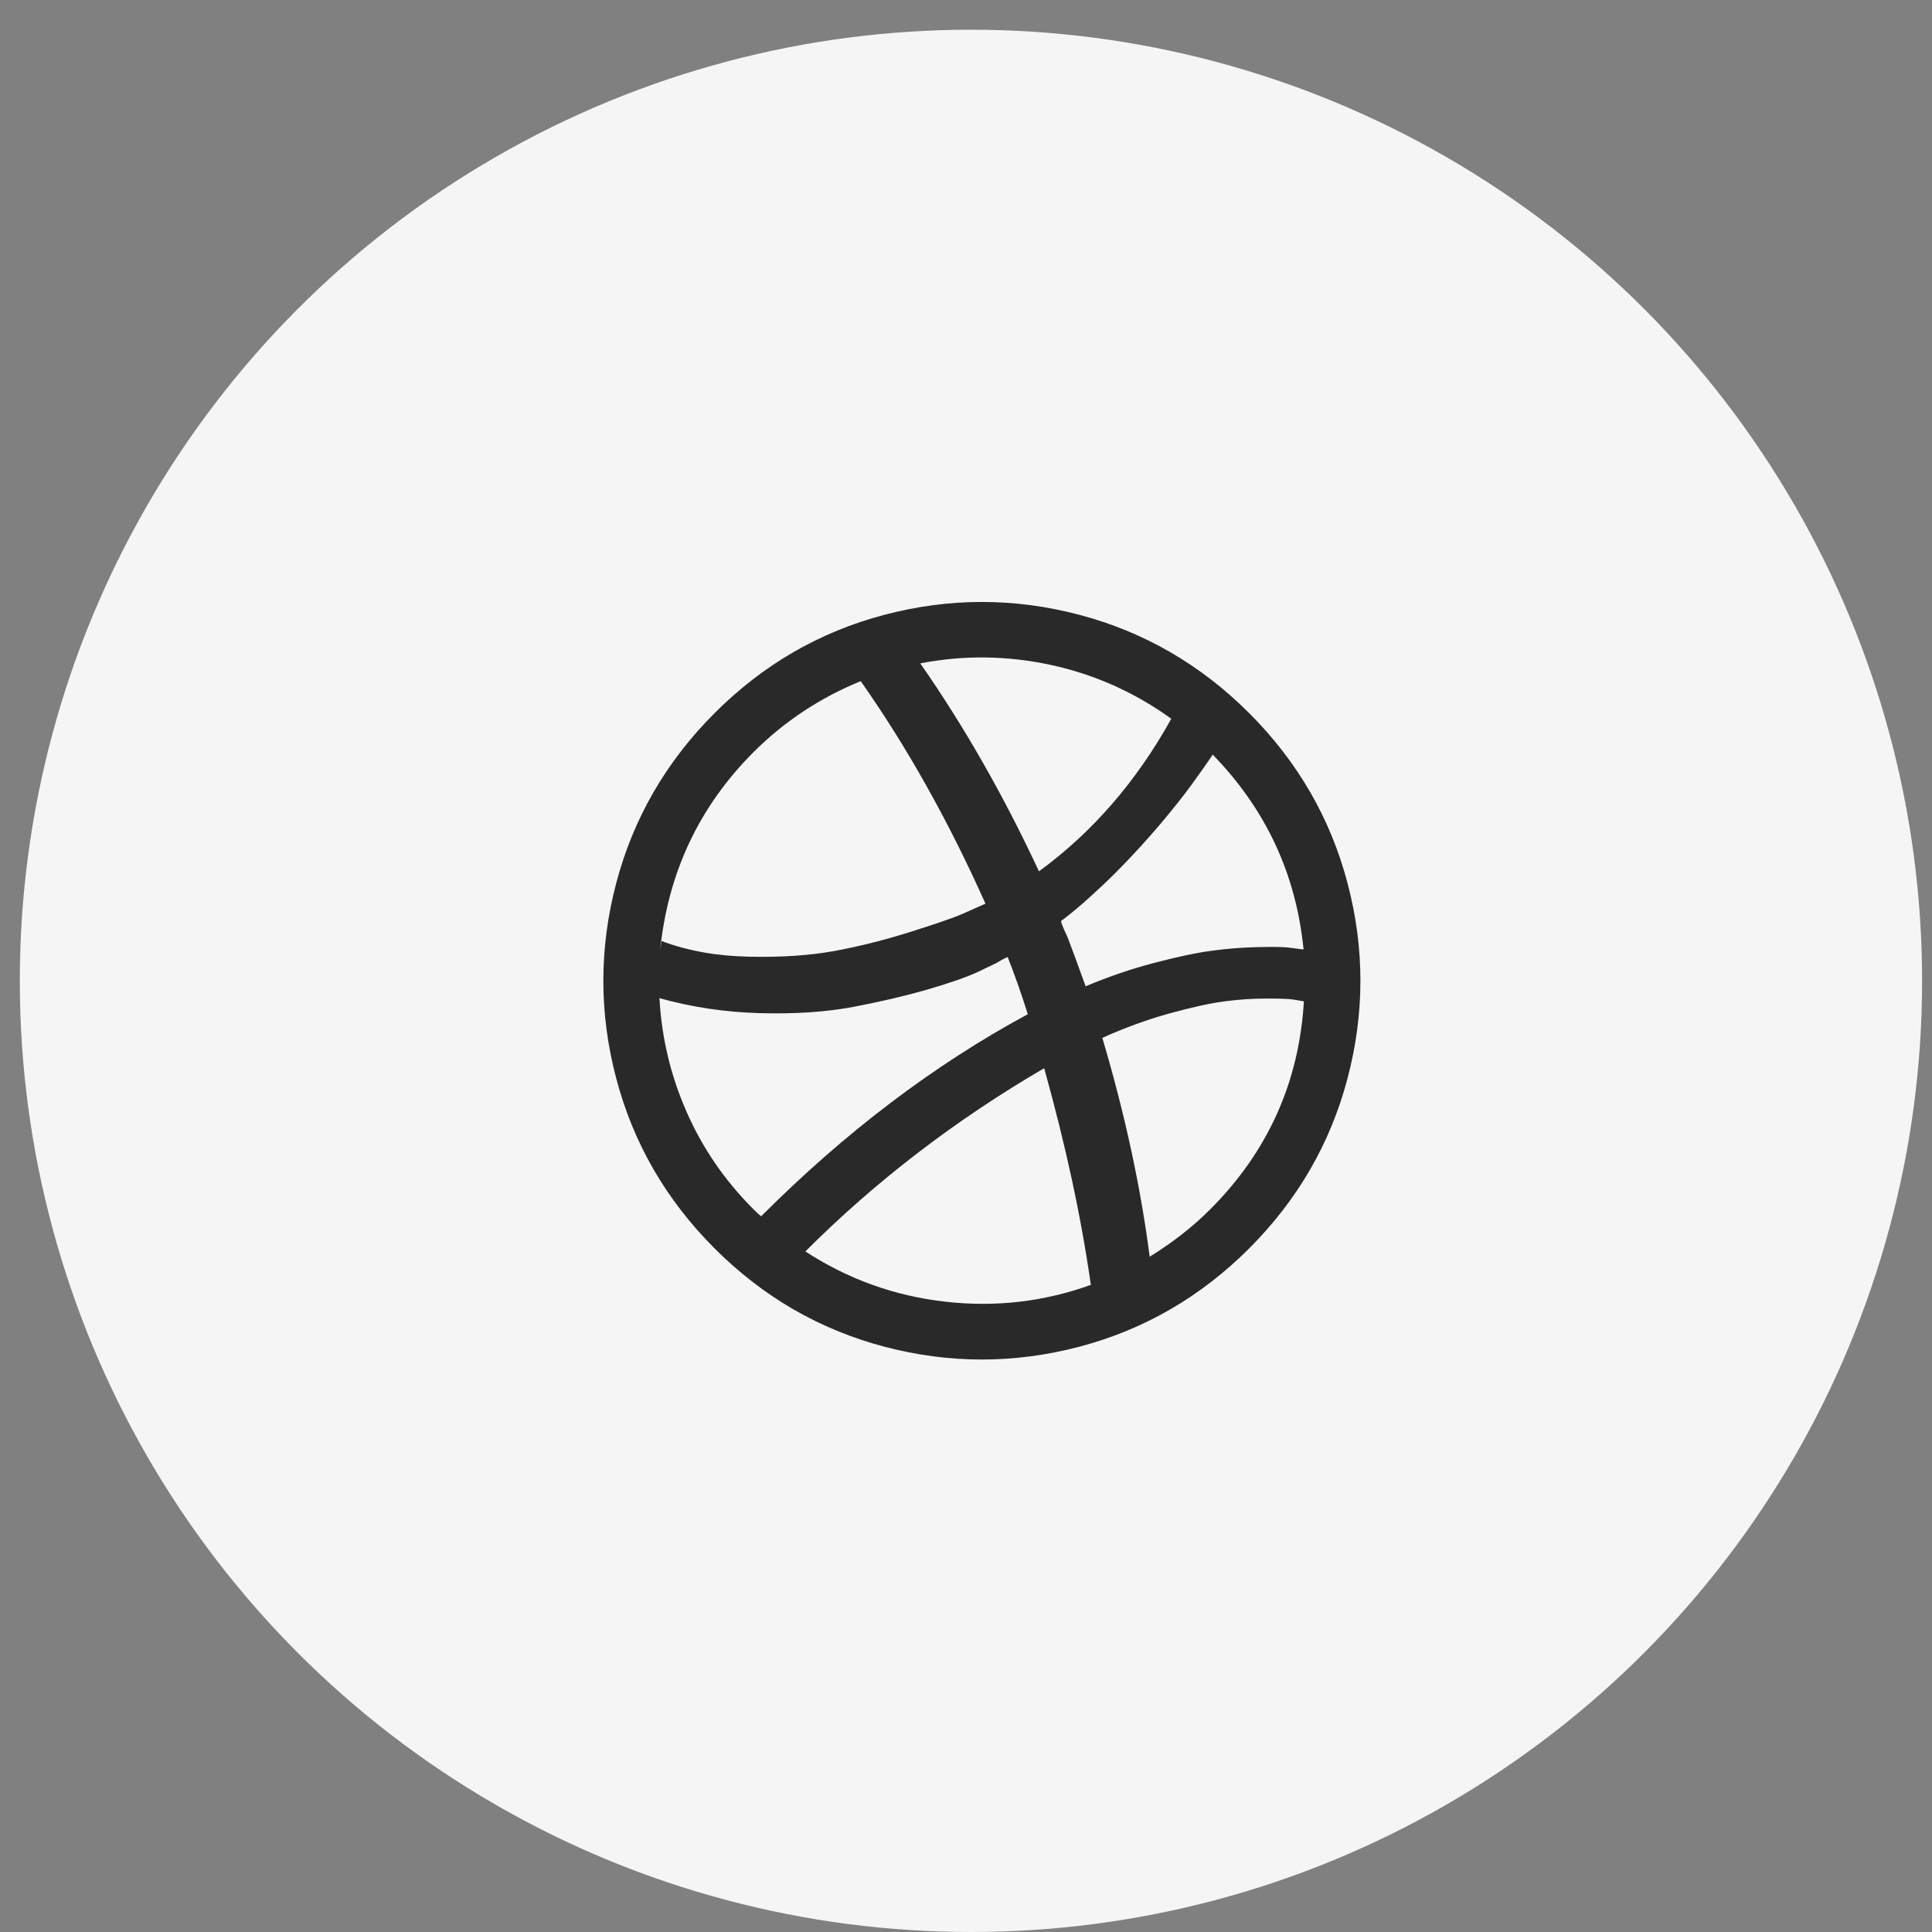 <svg width="39" height="39" viewBox="0 0 39 39" fill="none" xmlns="http://www.w3.org/2000/svg">
<rect x="0" y="0" width="39" height="39" fill="#808080" stroke="none"/>
<g id="Dribbble">
<circle id="Ellipse 8" cx="19.6" cy="19.8" r="19.2" fill="#F5F5F5"/>
<path id="Dribbble_2" d="M27.203 17.832C27.548 19.142 27.548 20.453 27.203 21.763C26.859 23.074 26.197 24.219 25.218 25.199C24.239 26.179 23.094 26.841 21.785 27.186C20.475 27.53 19.166 27.53 17.856 27.186C16.547 26.841 15.402 26.179 14.423 25.199C13.444 24.219 12.782 23.074 12.438 21.764C12.093 20.453 12.093 19.143 12.438 17.832C12.782 16.522 13.444 15.377 14.423 14.397C15.402 13.417 16.547 12.754 17.856 12.41C19.166 12.065 20.475 12.065 21.785 12.41C23.094 12.755 24.238 13.417 25.218 14.397C26.197 15.377 26.859 16.522 27.203 17.832ZM24.431 24.411C25.593 23.248 26.223 21.849 26.321 20.213L26.11 20.178C26.026 20.163 25.843 20.157 25.562 20.157C25.281 20.157 24.994 20.176 24.701 20.216C24.408 20.256 24.038 20.338 23.591 20.462C23.143 20.587 22.697 20.75 22.252 20.951C22.707 22.484 23.025 23.956 23.208 25.368C23.667 25.086 24.075 24.767 24.431 24.411ZM19.069 26.275C20.085 26.392 21.069 26.28 22.02 25.937C21.828 24.582 21.514 23.124 21.078 21.563C19.279 22.613 17.672 23.846 16.257 25.262C17.115 25.82 18.052 26.158 19.069 26.275ZM13.857 22.438C14.178 23.172 14.629 23.83 15.21 24.411C15.276 24.477 15.327 24.524 15.365 24.552C17.061 22.855 18.855 21.495 20.748 20.473C20.608 20.032 20.472 19.648 20.341 19.319C20.312 19.329 20.271 19.349 20.218 19.379C20.164 19.41 20.125 19.432 20.101 19.446L19.75 19.615C19.506 19.728 19.161 19.848 18.713 19.977C18.266 20.106 17.771 20.222 17.227 20.325C16.683 20.428 16.058 20.471 15.35 20.452C14.643 20.433 13.964 20.332 13.312 20.149C13.355 20.942 13.536 21.705 13.857 22.438ZM15.21 15.184C14.114 16.281 13.486 17.613 13.326 19.179L13.355 18.996C13.879 19.193 14.467 19.299 15.119 19.312C15.77 19.326 16.345 19.288 16.844 19.197C17.343 19.105 17.856 18.976 18.383 18.81C18.91 18.643 19.262 18.522 19.437 18.444C19.613 18.366 19.753 18.305 19.856 18.258L19.877 18.251L19.891 18.237C19.146 16.572 18.307 15.076 17.375 13.75C16.55 14.087 15.829 14.565 15.21 15.184ZM21.209 13.422C20.325 13.232 19.448 13.222 18.577 13.391C19.462 14.661 20.261 16.061 20.973 17.589C22.051 16.802 22.941 15.775 23.644 14.509C22.904 13.975 22.092 13.612 21.209 13.422ZM24.424 15.318C24.386 15.374 24.338 15.443 24.279 15.525C24.221 15.607 24.149 15.707 24.065 15.824C23.981 15.941 23.884 16.069 23.773 16.207C23.663 16.346 23.544 16.491 23.415 16.644C23.286 16.796 23.145 16.955 22.993 17.122C22.841 17.288 22.683 17.454 22.519 17.618C22.355 17.782 22.178 17.949 21.988 18.12C21.799 18.292 21.608 18.45 21.416 18.595C21.425 18.633 21.446 18.689 21.479 18.764C21.512 18.839 21.537 18.895 21.556 18.933C21.664 19.219 21.784 19.545 21.915 19.91C22.369 19.718 22.828 19.561 23.292 19.439C23.756 19.317 24.142 19.235 24.452 19.193C24.761 19.151 25.069 19.126 25.376 19.119C25.683 19.112 25.889 19.114 25.994 19.126C26.1 19.138 26.202 19.151 26.3 19.165L26.314 19.165C26.164 17.646 25.553 16.335 24.48 15.233L24.424 15.318Z" fill="#292929"/>
</g>
</svg>
